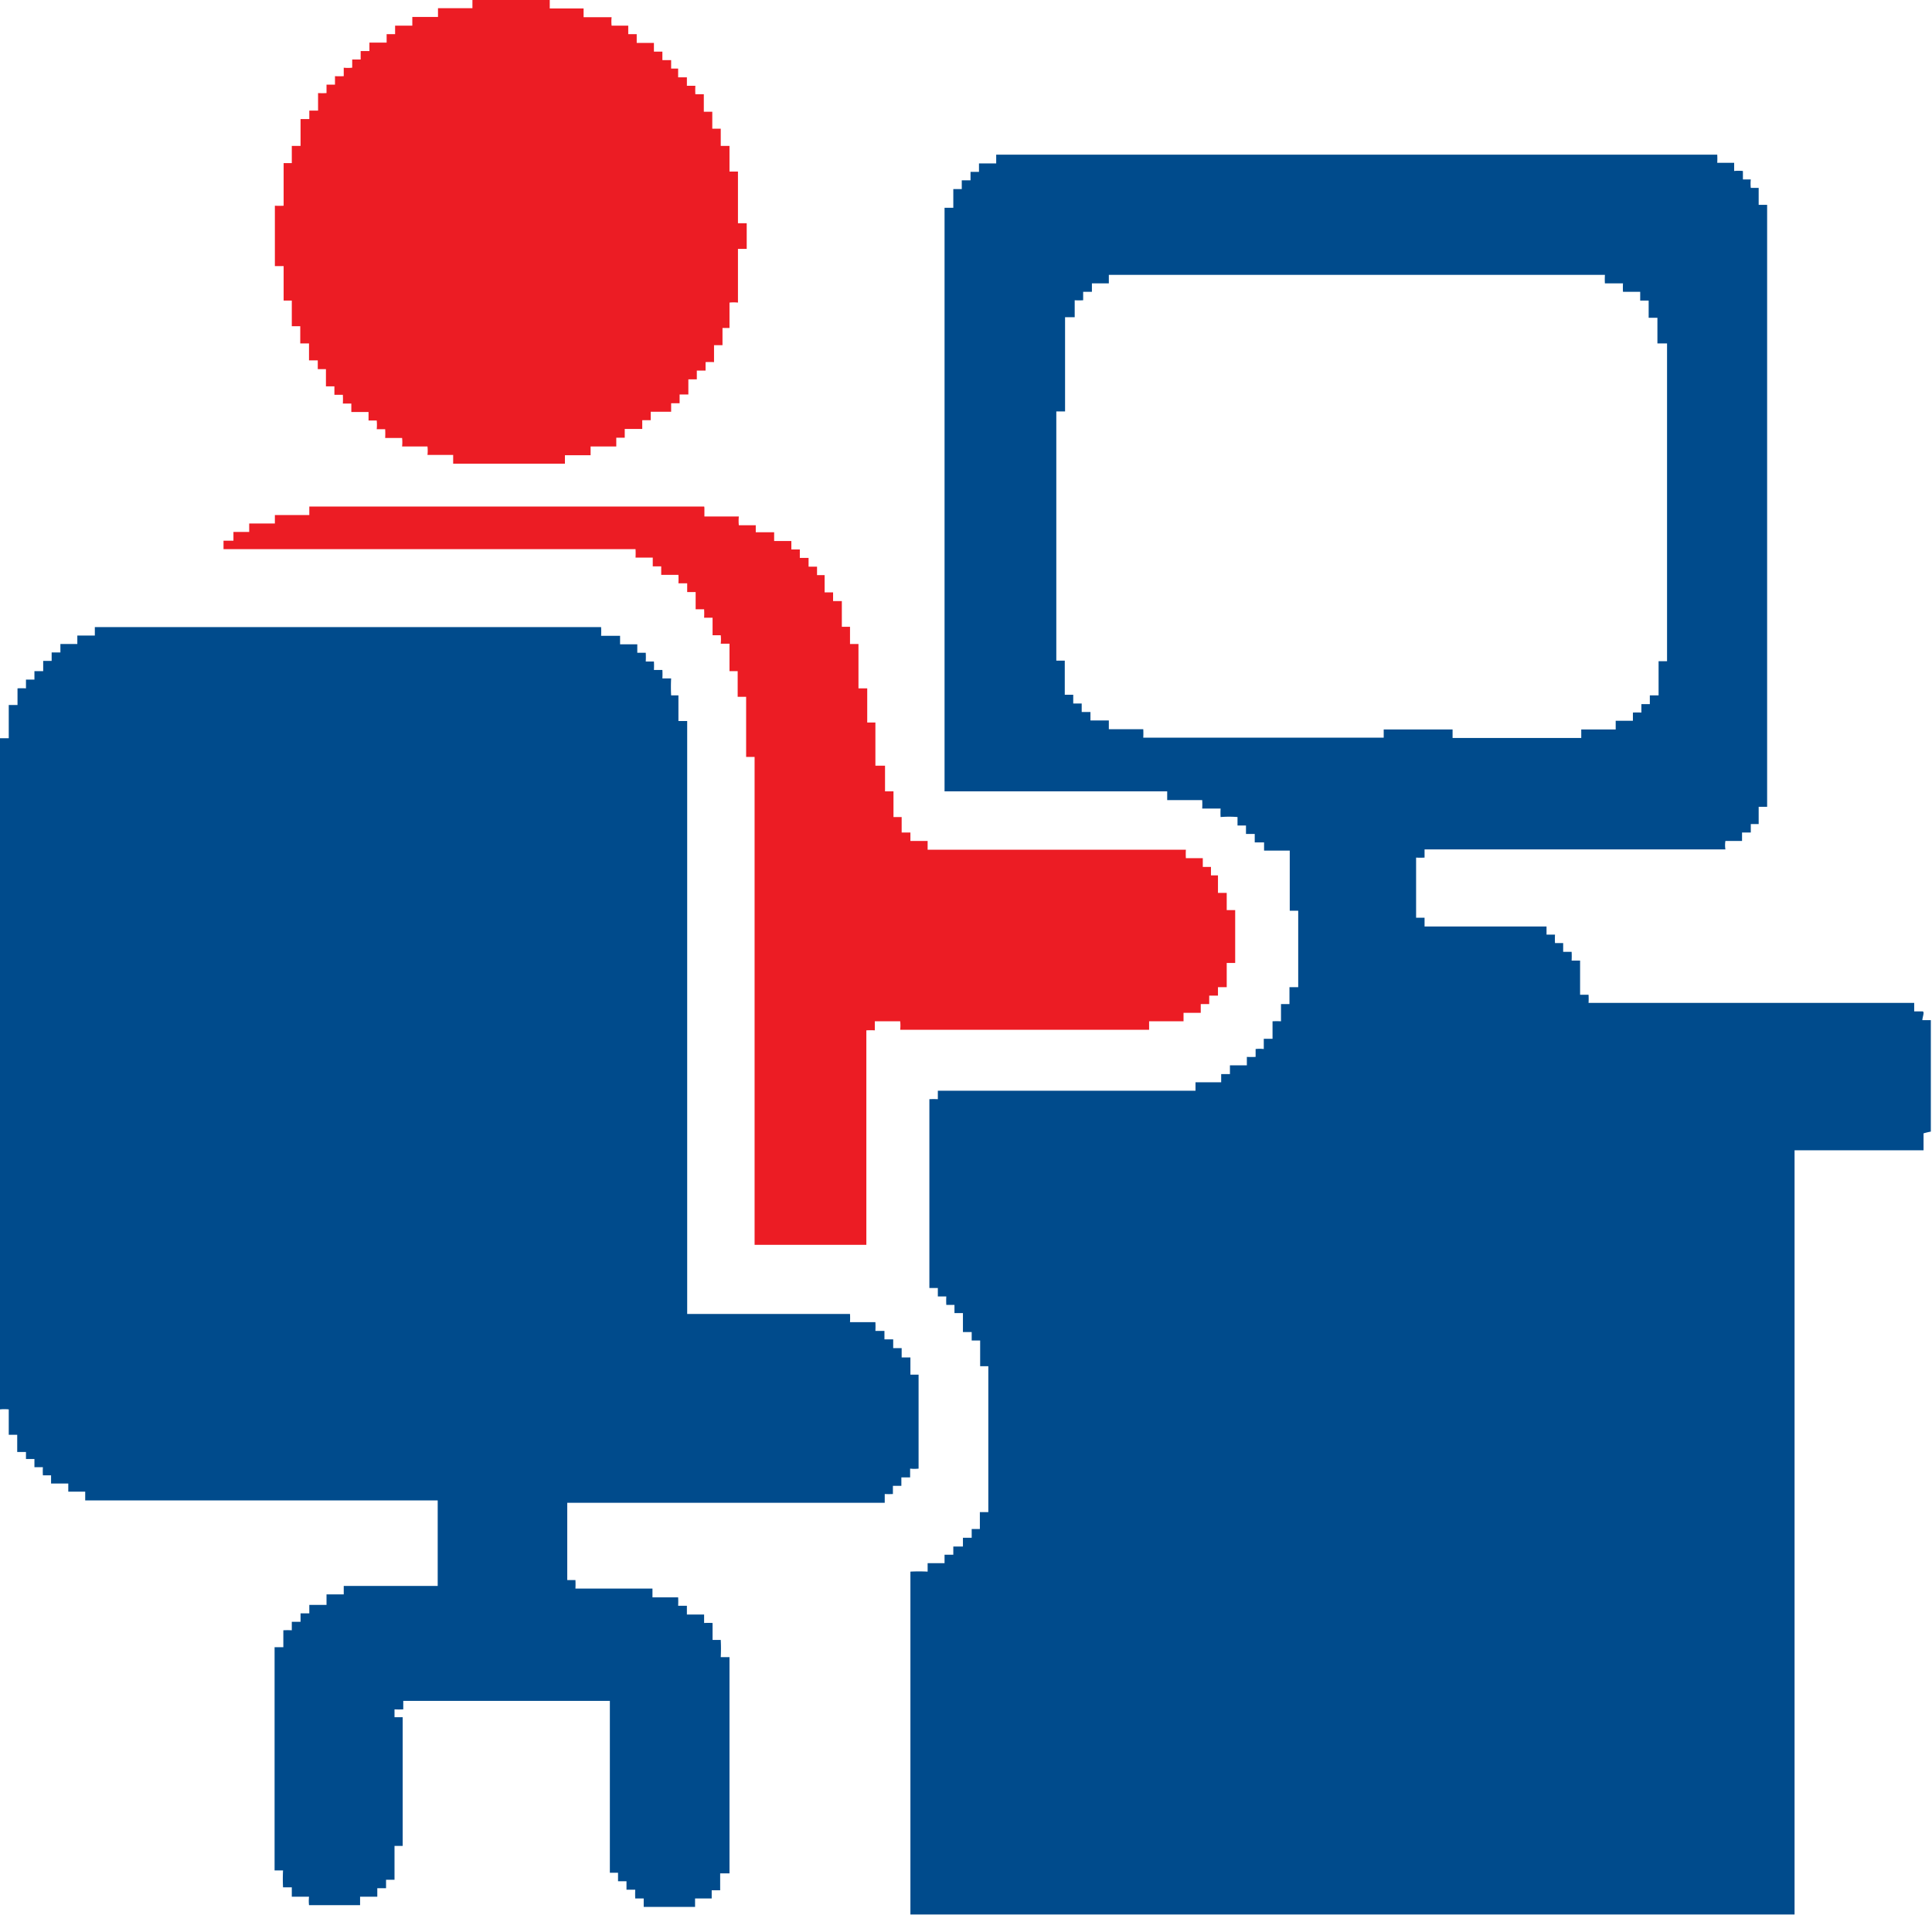 <svg xmlns="http://www.w3.org/2000/svg" viewBox="0 0 66.21 65.62"><defs><style>.cls-1{fill:#ec1c24;}.cls-1,.cls-2{fill-rule:evenodd;}.cls-2{fill:#004b8c;}</style></defs><title>Asset 1</title><g id="Layer_2" data-name="Layer 2"><g id="Layer_1-2" data-name="Layer 1"><path class="cls-1" d="M16.19,0V.28c-.38,0-.79,0-1.18,0v.3h-.88V.88h-.59v.29h-.29v.29c-.18,0-.4,0-.59,0v.29h-.3v.29h-.29v.28a1.38,1.38,0,0,1-.29,0v.29a2.91,2.91,0,0,1-.3,0v.29h-.29v.29a2.81,2.81,0,0,1-.29,0v.6h-.3v.29h-.3V5H10v.59H9.72V7.05a2.91,2.91,0,0,1-.3,0V9.12h.3V10.3H10c0,.28,0,.59,0,.88h.29v.59h.3v.58h.3v.3h.28c0,.18,0,.4,0,.59h.29v.29h.29a2.91,2.91,0,0,1,0,.3h.29v.29h.59v.29h.28a1.48,1.48,0,0,1,0,.3h.29a2.91,2.91,0,0,1,0,.3h.58a1.36,1.36,0,0,1,0,.29h.87a1.38,1.38,0,0,1,0,.29h.88c0,.09,0,.2,0,.3h3.83V15.6c.28,0,.59,0,.88,0V15.3h.88V15h.29v-.3h.6v-.3h.29v-.29H23v-.29h.29v-.3h.3V13h.29v-.3h.3v-.29a2.62,2.62,0,0,1,.29,0v-.58h.29v-.59H25v-.87a1.36,1.36,0,0,1,.29,0V8.53h.3V7.65h-.3V5.88H25c0-.28,0-.59,0-.88h-.3V4.41h-.29V3.83h-.29v-.6h-.29a2.71,2.71,0,0,1,0-.29h-.29V2.65h-.3v-.3H23V2.06h-.3V1.77h-.29v-.3h-.59v-.3h-.29c0-.08,0-.19,0-.29h-.57a1.38,1.38,0,0,1,0-.29H20V.29H18.84c0-.08,0-.21,0-.29Z"/><path class="cls-2" d="M65.92,38.84v.58c-1.46,0-3,0-4.42,0V65.61c-10.08,0-20.21,0-30.3,0V53.86a5.71,5.71,0,0,1,.59,0v-.29c.18,0,.39,0,.58,0v-.29h.3V53H33v-.3h.3v-.3h.28s0,0,0,0v-.58h.29v-5h-.28c0-.28,0-.59,0-.88h-.29v-.29H33V45h-.29v-.28s0,0,0,0h-.28a2.62,2.62,0,0,1,0-.29h-.29v-.29h-.29V37.67a2.62,2.62,0,0,1,.29,0v-.29c2.93,0,5.9,0,8.83,0v-.29h.88v-.28c.08,0,.21,0,.3,0v-.3h.58v-.29a2.91,2.91,0,0,0,.3,0v-.27a1.29,1.29,0,0,1,.28,0h0V35.6h.3V35a2.8,2.8,0,0,1,.29,0v-.59h.29v-.58h.3V31.21c-.07,0-.2,0-.29,0,0-.67,0-1.38,0-2.06h-.88v-.28s0,0,0,0H43s0,0,0,0v-.29h-.3v-.29h-.29V28a3.66,3.66,0,0,0-.58,0,2.71,2.71,0,0,1,0-.29H41.2a2.8,2.8,0,0,0,0-.29H40c0-.09,0-.2,0-.3H32.37v-20h.3V6.48c.08,0,.21,0,.29,0V6.18h.3V5.89h.29V5.6c.18,0,.4,0,.59,0v-.3H58.85a2.53,2.53,0,0,1,0,.28v0h.58v.28a1.45,1.45,0,0,1,.3,0v.29H60a1.36,1.36,0,0,0,0,.29h.27c0,.18,0,.39,0,.58,0,0,0,0,0,0h.29V27.65h-.29v.59H60v.29h-.3v.29c-.18,0-.38,0-.57,0a.92.92,0,0,0,0,.29c-3.43,0-6.88,0-10.31,0v.28a2.62,2.62,0,0,1-.29,0v2.06h.29v.3H53v.28h.29a2.83,2.83,0,0,0,0,.29h.28v.3h.29a3,3,0,0,1,0,.3h.29c0,.37,0,.78,0,1.17h.29a2.53,2.53,0,0,1,0,.28c3.69,0,7.44,0,11.16,0h0v.29c.06,0,.19,0,.28,0s0,.2,0,.3h.29v3.82A2.8,2.8,0,0,0,65.92,38.84ZM55,9.42H38v.29h-.58V10h-.3v.29a2.71,2.71,0,0,1-.29,0v.58H36.5v3.23h-.3v8.54h.29c0,.38,0,.78,0,1.17h.29v.3h.29v.29h.3v.29H38c0,.09,0,.2,0,.3h1.18a2.8,2.8,0,0,1,0,.29h8.24V25c.77,0,1.58,0,2.36,0v.29h4.41V25c.38,0,.79,0,1.18,0v-.3h.59v-.28a2.62,2.62,0,0,1,.29,0v-.29h.29v-.3h.3V22.66h.29V11.77H56.8c0-.28,0-.59,0-.88h-.3V10.3h-.29V10h-.59a2.8,2.8,0,0,1,0-.29H55a2.44,2.44,0,0,1,0-.27Z"/><path class="cls-1" d="M24.13,17.36H10.6v.29H9.42v.29c-.28,0-.59,0-.88,0v.29H8v.3H7.66v.29H21.78a2.8,2.8,0,0,1,0,.29h.59v.3h.29v.29h.59a2.81,2.81,0,0,1,0,.29h.3v.3h.29v.59h.29a2.71,2.71,0,0,1,0,.29h.29v.6h.28a1.36,1.36,0,0,1,0,.29H25V23h.28c0,.28,0,.59,0,.88h.29c0,.67,0,1.38,0,2.06h.29V42.66h3.83V35.31a2.8,2.8,0,0,1,.29,0V35h.87a1.36,1.36,0,0,1,0,.29h8.53V35c.38,0,.79,0,1.18,0v-.29c.18,0,.4,0,.59,0v-.3h.29v-.29c.09,0,.2,0,.3,0v-.29h.3V33h.29V31.19h-.29c0-.18,0-.4,0-.59h-.3V30H41.5c0-.08,0-.2,0-.29h-.28c0-.09,0-.2,0-.3h-.58a2.71,2.71,0,0,1,0-.29H31.79v-.3H31.2v-.29h-.3V28h-.28c0-.28,0-.59,0-.88h-.29c0-.28,0-.59,0-.88H30c0-.48,0-1,0-1.48h-.28c0-.37,0-.78,0-1.17h-.3V22.07h-.29c0-.19,0-.4,0-.59h-.28c0-.28,0-.59,0-.88h-.3v-.3h-.29c0-.18,0-.39,0-.59H28c0-.08,0-.19,0-.29h-.29v-.3h-.3v-.29h-.29v-.29h-.59v-.3H25.9V18h-.58a1.45,1.45,0,0,1,0-.3H24.14v-.27S24.14,17.36,24.13,17.36Z"/><path class="cls-2" d="M0,25.3v23a1.43,1.43,0,0,1,.3,0c0,.29,0,.6,0,.87H.59c0,.18,0,.39,0,.59H.89V50h.29v.28h.29s0,0,0,0a2.53,2.53,0,0,0,0,.28h.28v.28h.59v.28h.58v.3H15v2.93H11.78v.29h-.59V55H10.6v.29h-.3v.29H10v.29a2.71,2.71,0,0,0-.29,0v.58h-.3c0,2.54,0,5.11,0,7.65h.29a5.56,5.56,0,0,0,0,.58H10V65h.59a1.41,1.41,0,0,0,0,.29h1.75V65c.2,0,.41,0,.59,0v-.29h.3v-.29h.29v0c0-.38,0-.8,0-1.16h.28c0-1.47,0-2.95,0-4.41h-.28s0,0,0,0v-.27a2.91,2.91,0,0,0,.3,0v-.29H20.9c0,2,0,3.94,0,5.89h.28v.29h.29v.29h.3a2.91,2.91,0,0,0,0,.3h.29v.29h1.76c0-.09,0-.22,0-.29.19,0,.39,0,.57,0v-.28h.29v-.58H25V56.79h-.3a5.76,5.76,0,0,0,0-.59h-.28v-.58a2.81,2.81,0,0,0-.29,0v-.29h-.59c0-.09,0-.2,0-.3h-.3a2.8,2.8,0,0,0,0-.29h-.88v-.3H19.72a2.71,2.71,0,0,0,0-.29h-.28V51.5c3.61,0,7.26,0,10.88,0V51.2h0a2.61,2.61,0,0,0,.28,0v-.28h.29v-.29h.3v-.3a1.38,1.38,0,0,0,.29,0c0-1.07,0-2.16,0-3.22H31.2v-.59h-.3V46.2h-.29v-.3h-.3v-.29H30a2.91,2.91,0,0,0,0-.3h-.87a0,0,0,0,1,0,0,2.61,2.61,0,0,0,0-.28H23.55a0,0,0,0,1,0,0V24.71h-.3c0-.29,0-.6,0-.88H23a5.56,5.56,0,0,1,0-.58h-.3a2.8,2.8,0,0,0,0-.29h-.29a2.62,2.62,0,0,0,0-.29h-.28a2.91,2.91,0,0,0,0-.3h-.29v-.29h-.59v-.29H20.6a3,3,0,0,0,0-.3H3.25s0,0,0,0v.29h-.6v.29H2.07v.29c-.09,0-.2,0-.3,0v.29c-.08,0-.21,0-.29,0V23h-.3v.29H.89v.3a2.62,2.62,0,0,0-.29,0v.57H.3V25.3Z"/></g></g></svg>